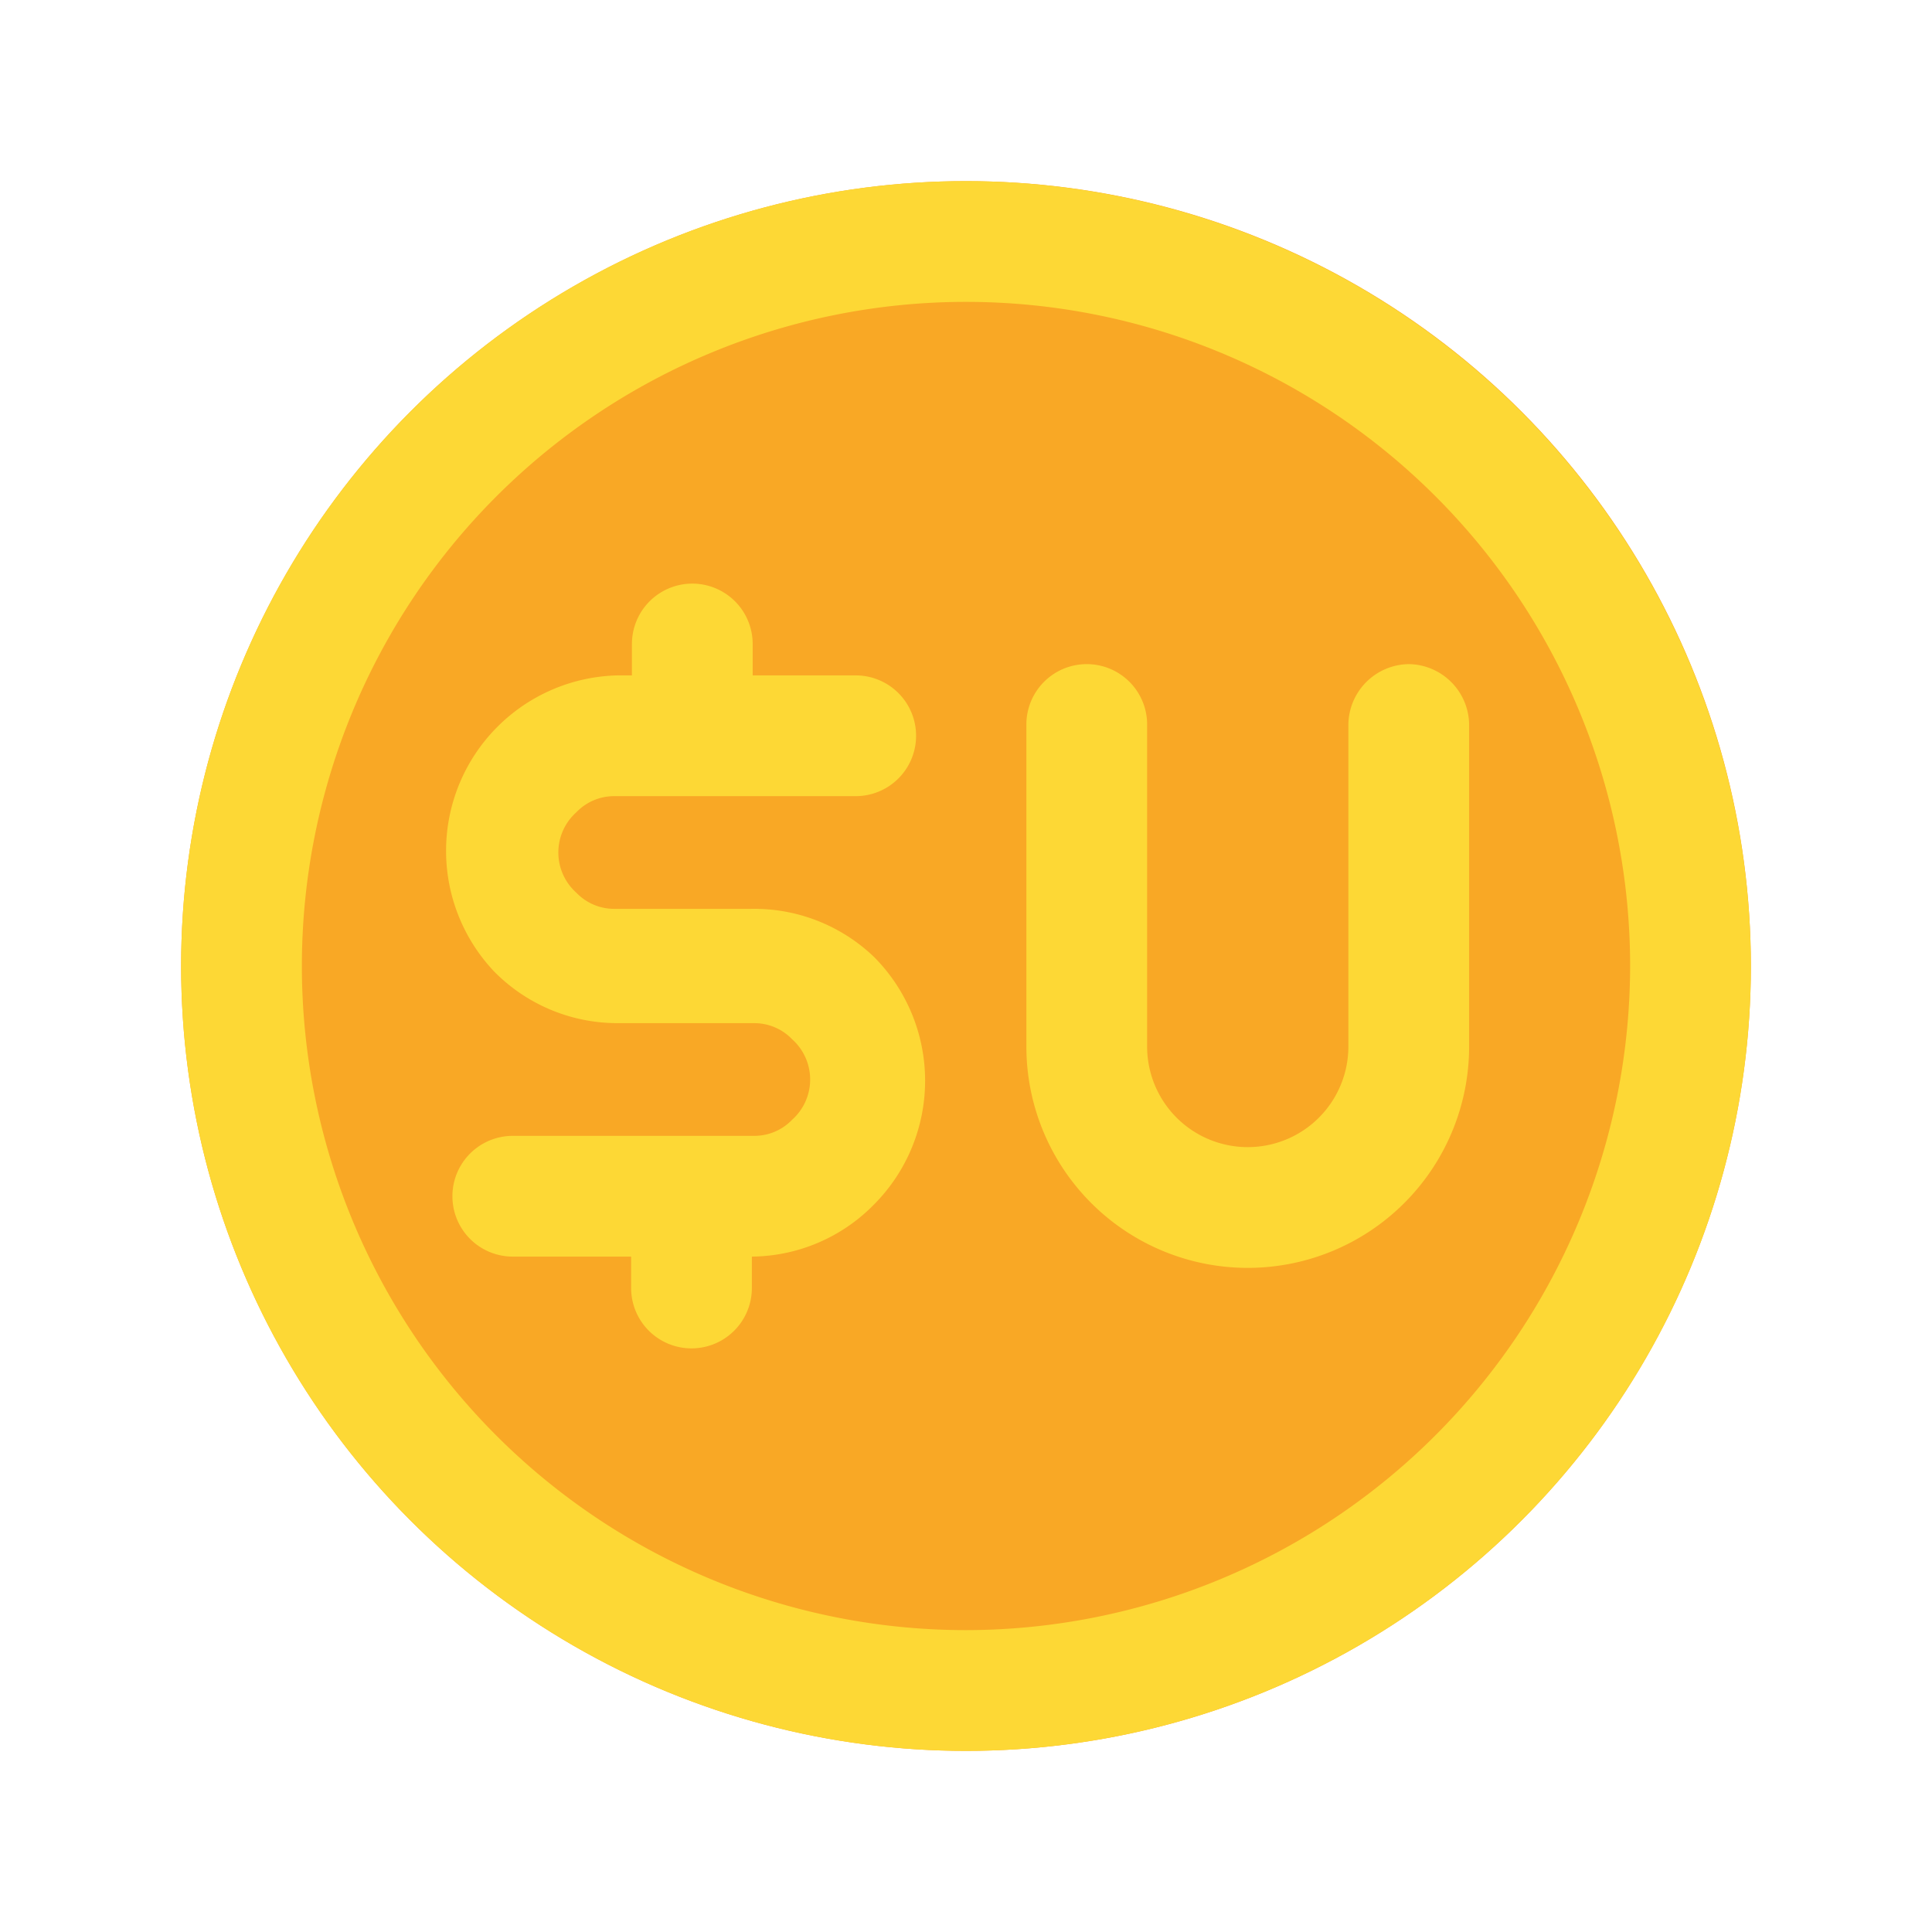 <?xml version="1.0" encoding="UTF-8"?> <svg xmlns="http://www.w3.org/2000/svg" viewBox="0 0 24 24"><g id="Layer_2" data-name="Layer 2"><circle cx="12" cy="12" fill="#f9a825" r="9.75"></circle><g fill="#fdd835"><path d="m10.86 11.89a2.18 2.18 0 0 1 0 3.07 2.15 2.15 0 0 1 -1.52.65v.39a.75.75 0 0 1 -1.5 0v-.39h-1.47a.75.75 0 0 1 0-1.5h3a.65.65 0 0 0 .47-.2.67.67 0 0 0 0-1 .65.65 0 0 0 -.47-.2h-1.7a2.15 2.15 0 0 1 -1.53-.64 2.18 2.18 0 0 1 1.53-3.68h.18v-.39a.75.75 0 0 1 1.5 0v.39h1.28a.75.75 0 1 1 0 1.5h-3a.65.65 0 0 0 -.47.2.67.67 0 0 0 0 1 .65.65 0 0 0 .47.2h1.7a2.15 2.15 0 0 1 1.53.6zm6.64-3.64a.76.76 0 0 0 -.75.75v4a1.25 1.25 0 0 1 -2.5 0v-4a.75.75 0 0 0 -1.5 0v4a2.75 2.75 0 0 0 5.5 0v-4a.76.76 0 0 0 -.75-.75z"></path><path d="m12 2.25a9.75 9.75 0 1 0 9.75 9.75 9.76 9.76 0 0 0 -9.75-9.75zm0 18a8.25 8.25 0 1 1 8.25-8.25 8.26 8.26 0 0 1 -8.25 8.25z"></path></g></g></svg> 
